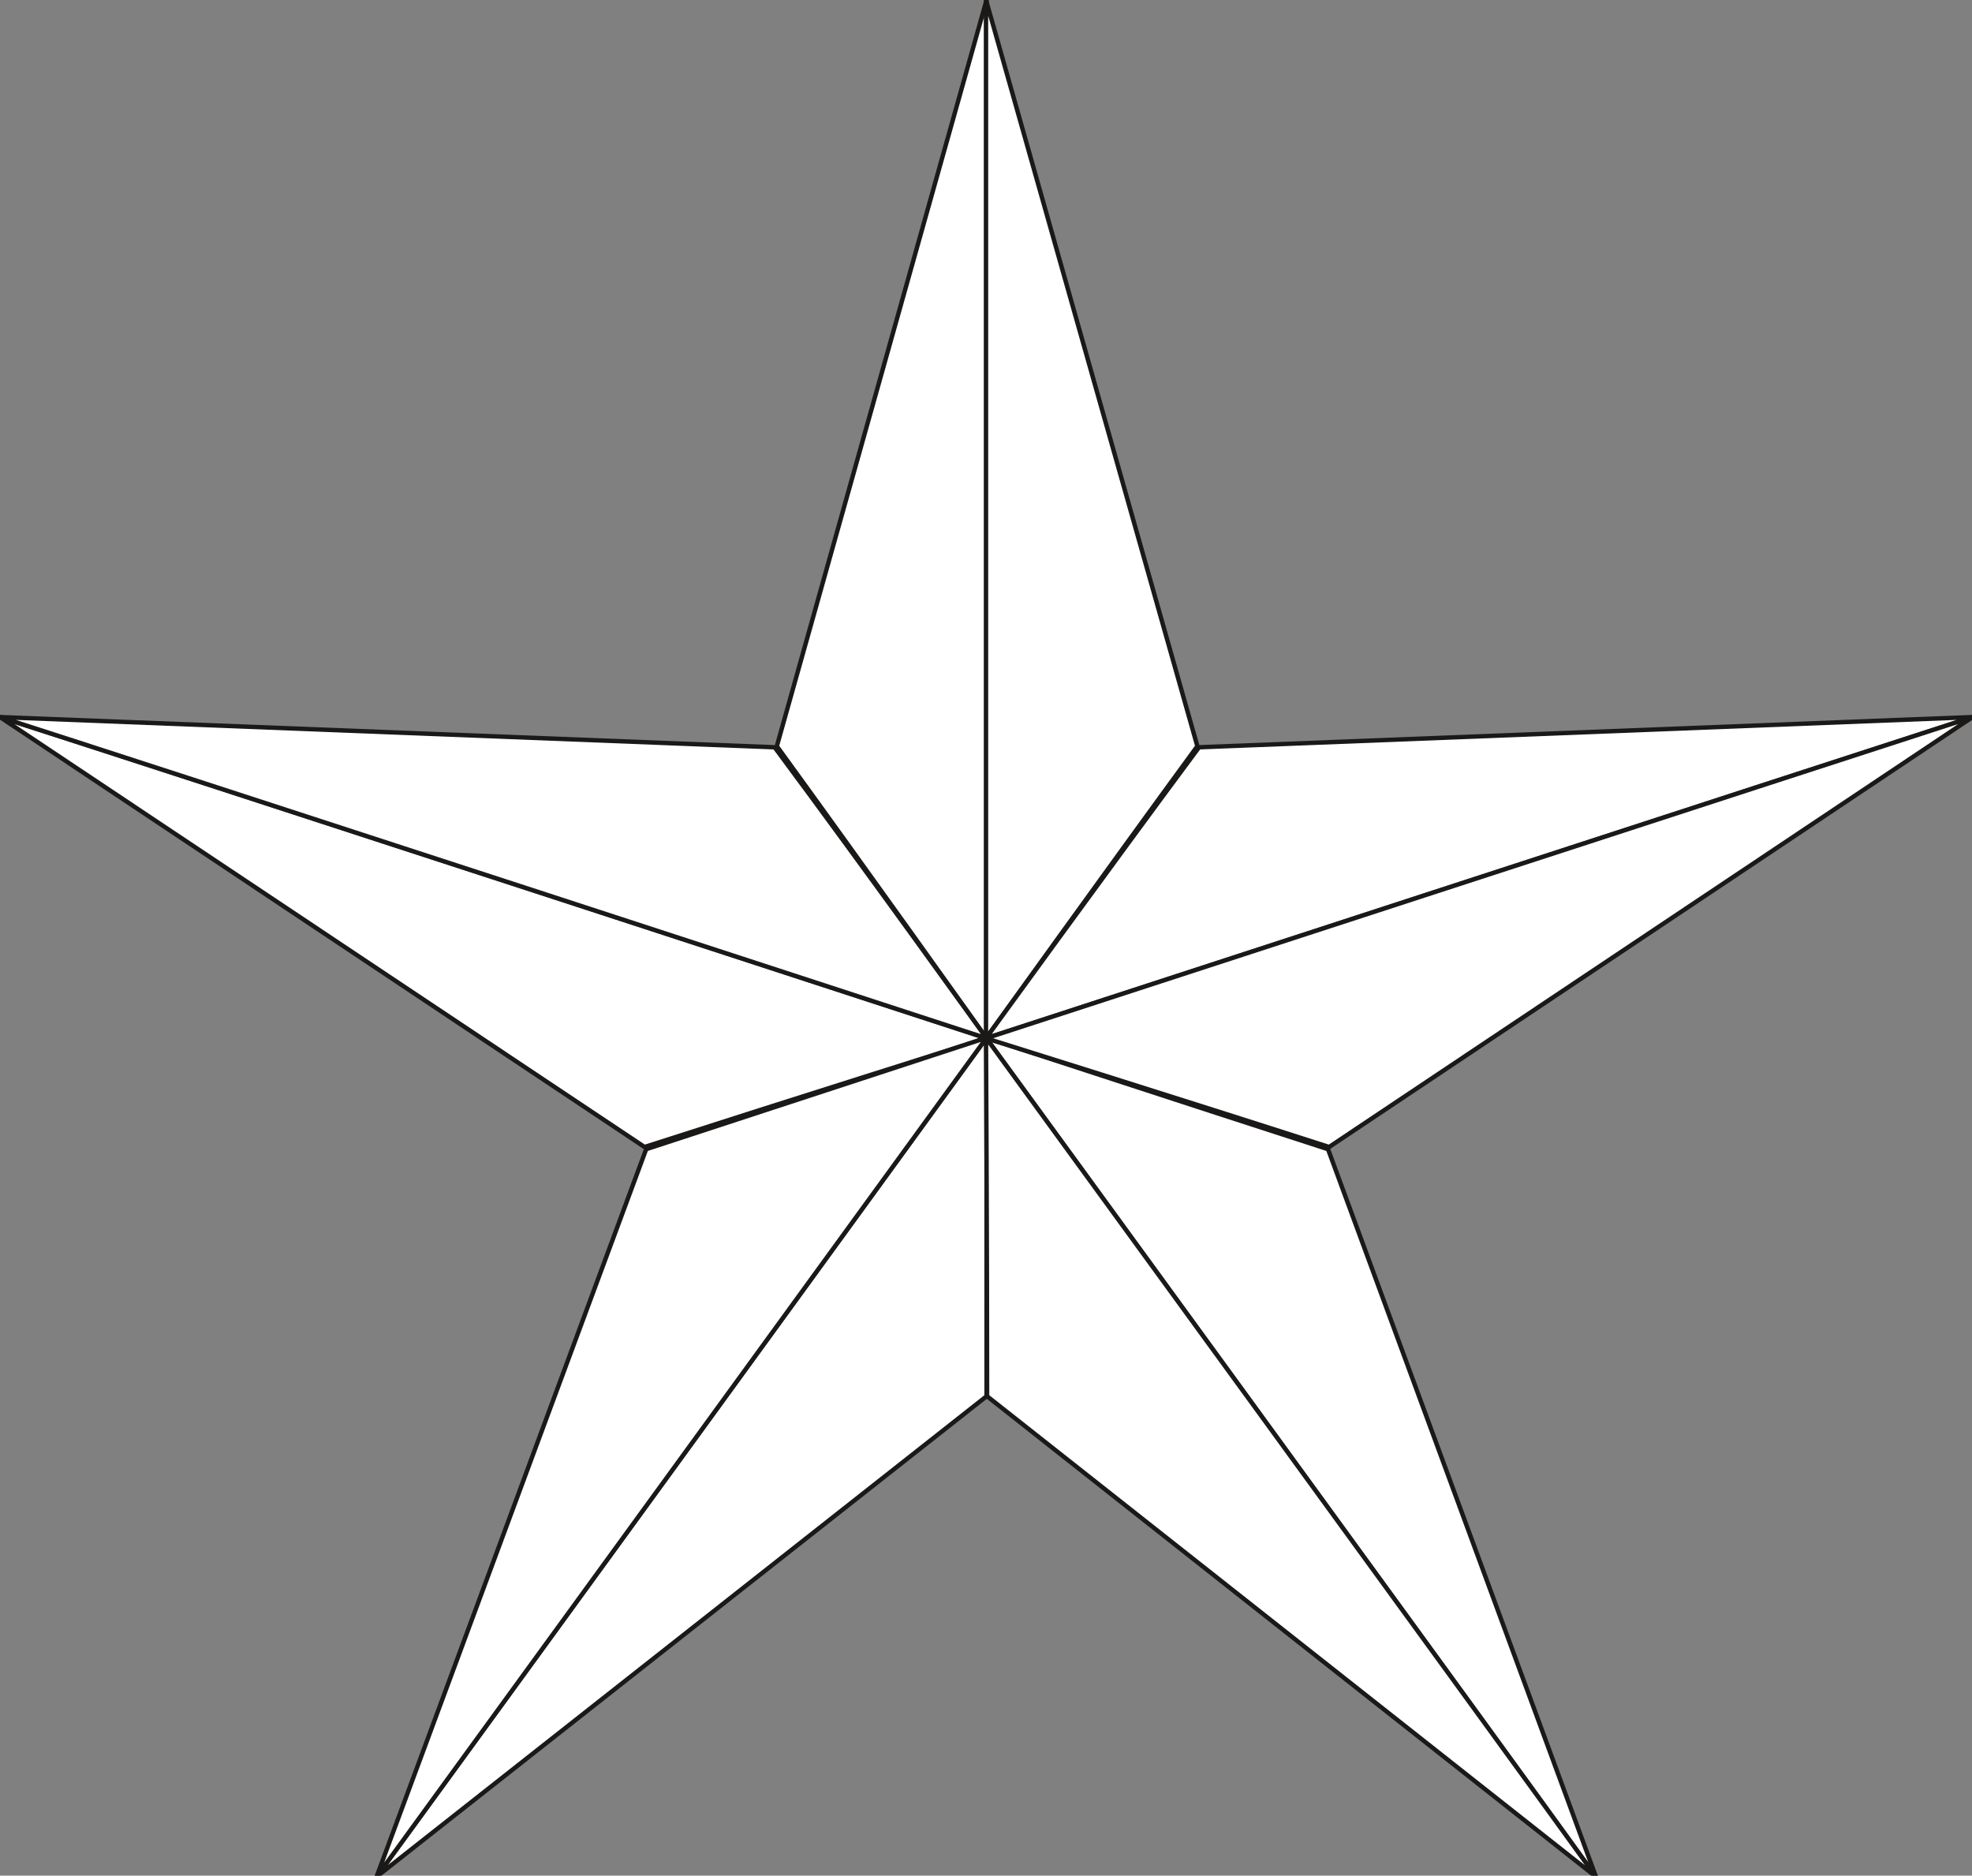 <svg xmlns="http://www.w3.org/2000/svg" xml:space="preserve" width="35.92mm" height="34.16mm" fill-rule="evenodd" stroke-linejoin="round" stroke-width="28.222" preserveAspectRatio="xMidYMid" version="1.2" viewBox="0 0 3592 3416"><rect x="0" y="0" width="3592" height="3416" fill="#808080" stroke="none"/><defs class="ClipPathGroup"><clipPath id="a" clipPathUnits="userSpaceOnUse"><path d="M0 0h3592v3416H0z"/></clipPath></defs><g class="SlideGroup"><g class="Slide" clip-path="url(#a)"><g class="Page"><g class="com.sun.star.drawing.ClosedBezierShape"><path fill="none" d="M1796 0h1v1890h-1z" class="BoundingBox"/><path fill="#1B1918" d="M1796 0v1889V0Z"/></g><g class="com.sun.star.drawing.ClosedBezierShape"><path fill="none" d="M0 1306h1798v586H0z" class="BoundingBox"/><path fill="#1B1918" d="M0 1306c269 86 1797 585 1797 585L0 1306Z"/></g><g class="com.sun.star.drawing.ClosedBezierShape"><path fill="none" d="M686 1890h1112v1529H686z" class="BoundingBox"/><path fill="#1B1918" d="M686 3418c167-229 1111-1528 1111-1528L686 3418Z"/></g><g class="com.sun.star.drawing.ClosedBezierShape"><path fill="none" d="M1795 1890h1113v1529H1795z" class="BoundingBox"/><path fill="#1B1918" d="M2907 3418c-165-229-1111-1528-1111-1528l1111 1528Z"/></g><g class="com.sun.star.drawing.ClosedBezierShape"><path fill="none" d="M1796 1306h1798v586H1796z" class="BoundingBox"/><path fill="#1B1918" d="M3593 1306c-266 86-1797 585-1797 585l1797-585Z"/></g><g class="com.sun.star.drawing.ClosedBezierShape"><path fill="none" d="M1411-4h392v1900h-392z" class="BoundingBox"/><path fill="#FFF" d="M1797 1891s-217-305-382-532L1797 0v1891Z"/><path fill="none" stroke="#1B1918" stroke-linecap="round" stroke-width="8" d="M1797 1891s-217-305-382-532L1797 0v1891Z"/></g><g class="com.sun.star.drawing.ClosedBezierShape"><path fill="none" d="M1792-4h394v1900h-394z" class="BoundingBox"/><path fill="#FFF" d="M1796 1891s219-305 385-532L1796 0v1891Z"/><path fill="none" stroke="#1B1918" stroke-linecap="round" stroke-width="8" d="M1796 1891s219-305 385-532L1796 0v1891Z"/></g><g class="com.sun.star.drawing.ClosedBezierShape"><path fill="none" d="M-4 1302h1806v792H-4z" class="BoundingBox"/><path fill="#FFF" d="M1797 1891s-353 111-623 198L0 1306c269 86 1797 585 1797 585Z"/><path fill="none" stroke="#1B1918" stroke-linecap="round" stroke-width="8" d="M1797 1891s-353 111-623 198L0 1306c269 86 1797 585 1797 585Z"/></g><g class="com.sun.star.drawing.ClosedBezierShape"><path fill="none" d="M-4 1302h1806v594H-4z" class="BoundingBox"/><path fill="#FFF" d="M1797 1891s-218-304-386-530L0 1306c269 86 1797 585 1797 585Z"/><path fill="none" stroke="#1B1918" stroke-linecap="round" stroke-width="8" d="M1797 1891s-218-304-386-530L0 1306c269 86 1797 585 1797 585Z"/></g><g class="com.sun.star.drawing.ClosedBezierShape"><path fill="none" d="M682 1886h1120v1537H682z" class="BoundingBox"/><path fill="#FFF" d="M1797 1890v653L686 3418c167-229 1111-1528 1111-1528Z"/><path fill="none" stroke="#1B1918" stroke-linecap="round" stroke-width="8" d="M1797 1890v653L686 3418c167-229 1111-1528 1111-1528Z"/></g><g class="com.sun.star.drawing.ClosedBezierShape"><path fill="none" d="M682 1886h1120v1537H682z" class="BoundingBox"/><path fill="#FFF" d="M1797 1890s-354 116-620 203L686 3418c167-229 1111-1528 1111-1528Z"/><path fill="none" stroke="#1B1918" stroke-linecap="round" stroke-width="8" d="M1797 1890s-354 116-620 203L686 3418c167-229 1111-1528 1111-1528Z"/></g><g class="com.sun.star.drawing.ClosedBezierShape"><path fill="none" d="M1791 1886h1121v1537H1791z" class="BoundingBox"/><path fill="#FFF" d="M1796 1890s354 116 623 203l488 1325c-165-229-1111-1528-1111-1528Z"/><path fill="none" stroke="#1B1918" stroke-linecap="round" stroke-width="8" d="M1796 1890s354 116 623 203l488 1325c-165-229-1111-1528-1111-1528Z"/></g><g class="com.sun.star.drawing.ClosedBezierShape"><path fill="none" d="M1791 1886h1121v1537H1791z" class="BoundingBox"/><path fill="#FFF" d="M1796 1890s2 370 2 653l1109 875c-165-229-1111-1528-1111-1528Z"/><path fill="none" stroke="#1B1918" stroke-linecap="round" stroke-width="8" d="M1796 1890s2 370 2 653l1109 875c-165-229-1111-1528-1111-1528Z"/></g><g class="com.sun.star.drawing.ClosedBezierShape"><path fill="none" d="M1792 1302h1806v594H1792z" class="BoundingBox"/><path fill="#FFF" d="M1796 1891s220-304 388-530l1409-55c-266 86-1797 585-1797 585Z"/><path fill="none" stroke="#1B1918" stroke-linecap="round" stroke-width="8" d="M1796 1891s220-304 388-530l1409-55c-266 86-1797 585-1797 585Z"/></g><g class="com.sun.star.drawing.ClosedBezierShape"><path fill="none" d="M1792 1302h1806v792H1792z" class="BoundingBox"/><path fill="#FFF" d="M1796 1891s355 111 625 198l1172-783c-266 86-1797 585-1797 585Z"/><path fill="none" stroke="#1B1918" stroke-linecap="round" stroke-width="8" d="M1796 1891s355 111 625 198l1172-783c-266 86-1797 585-1797 585Z"/></g></g></g></g></svg>

